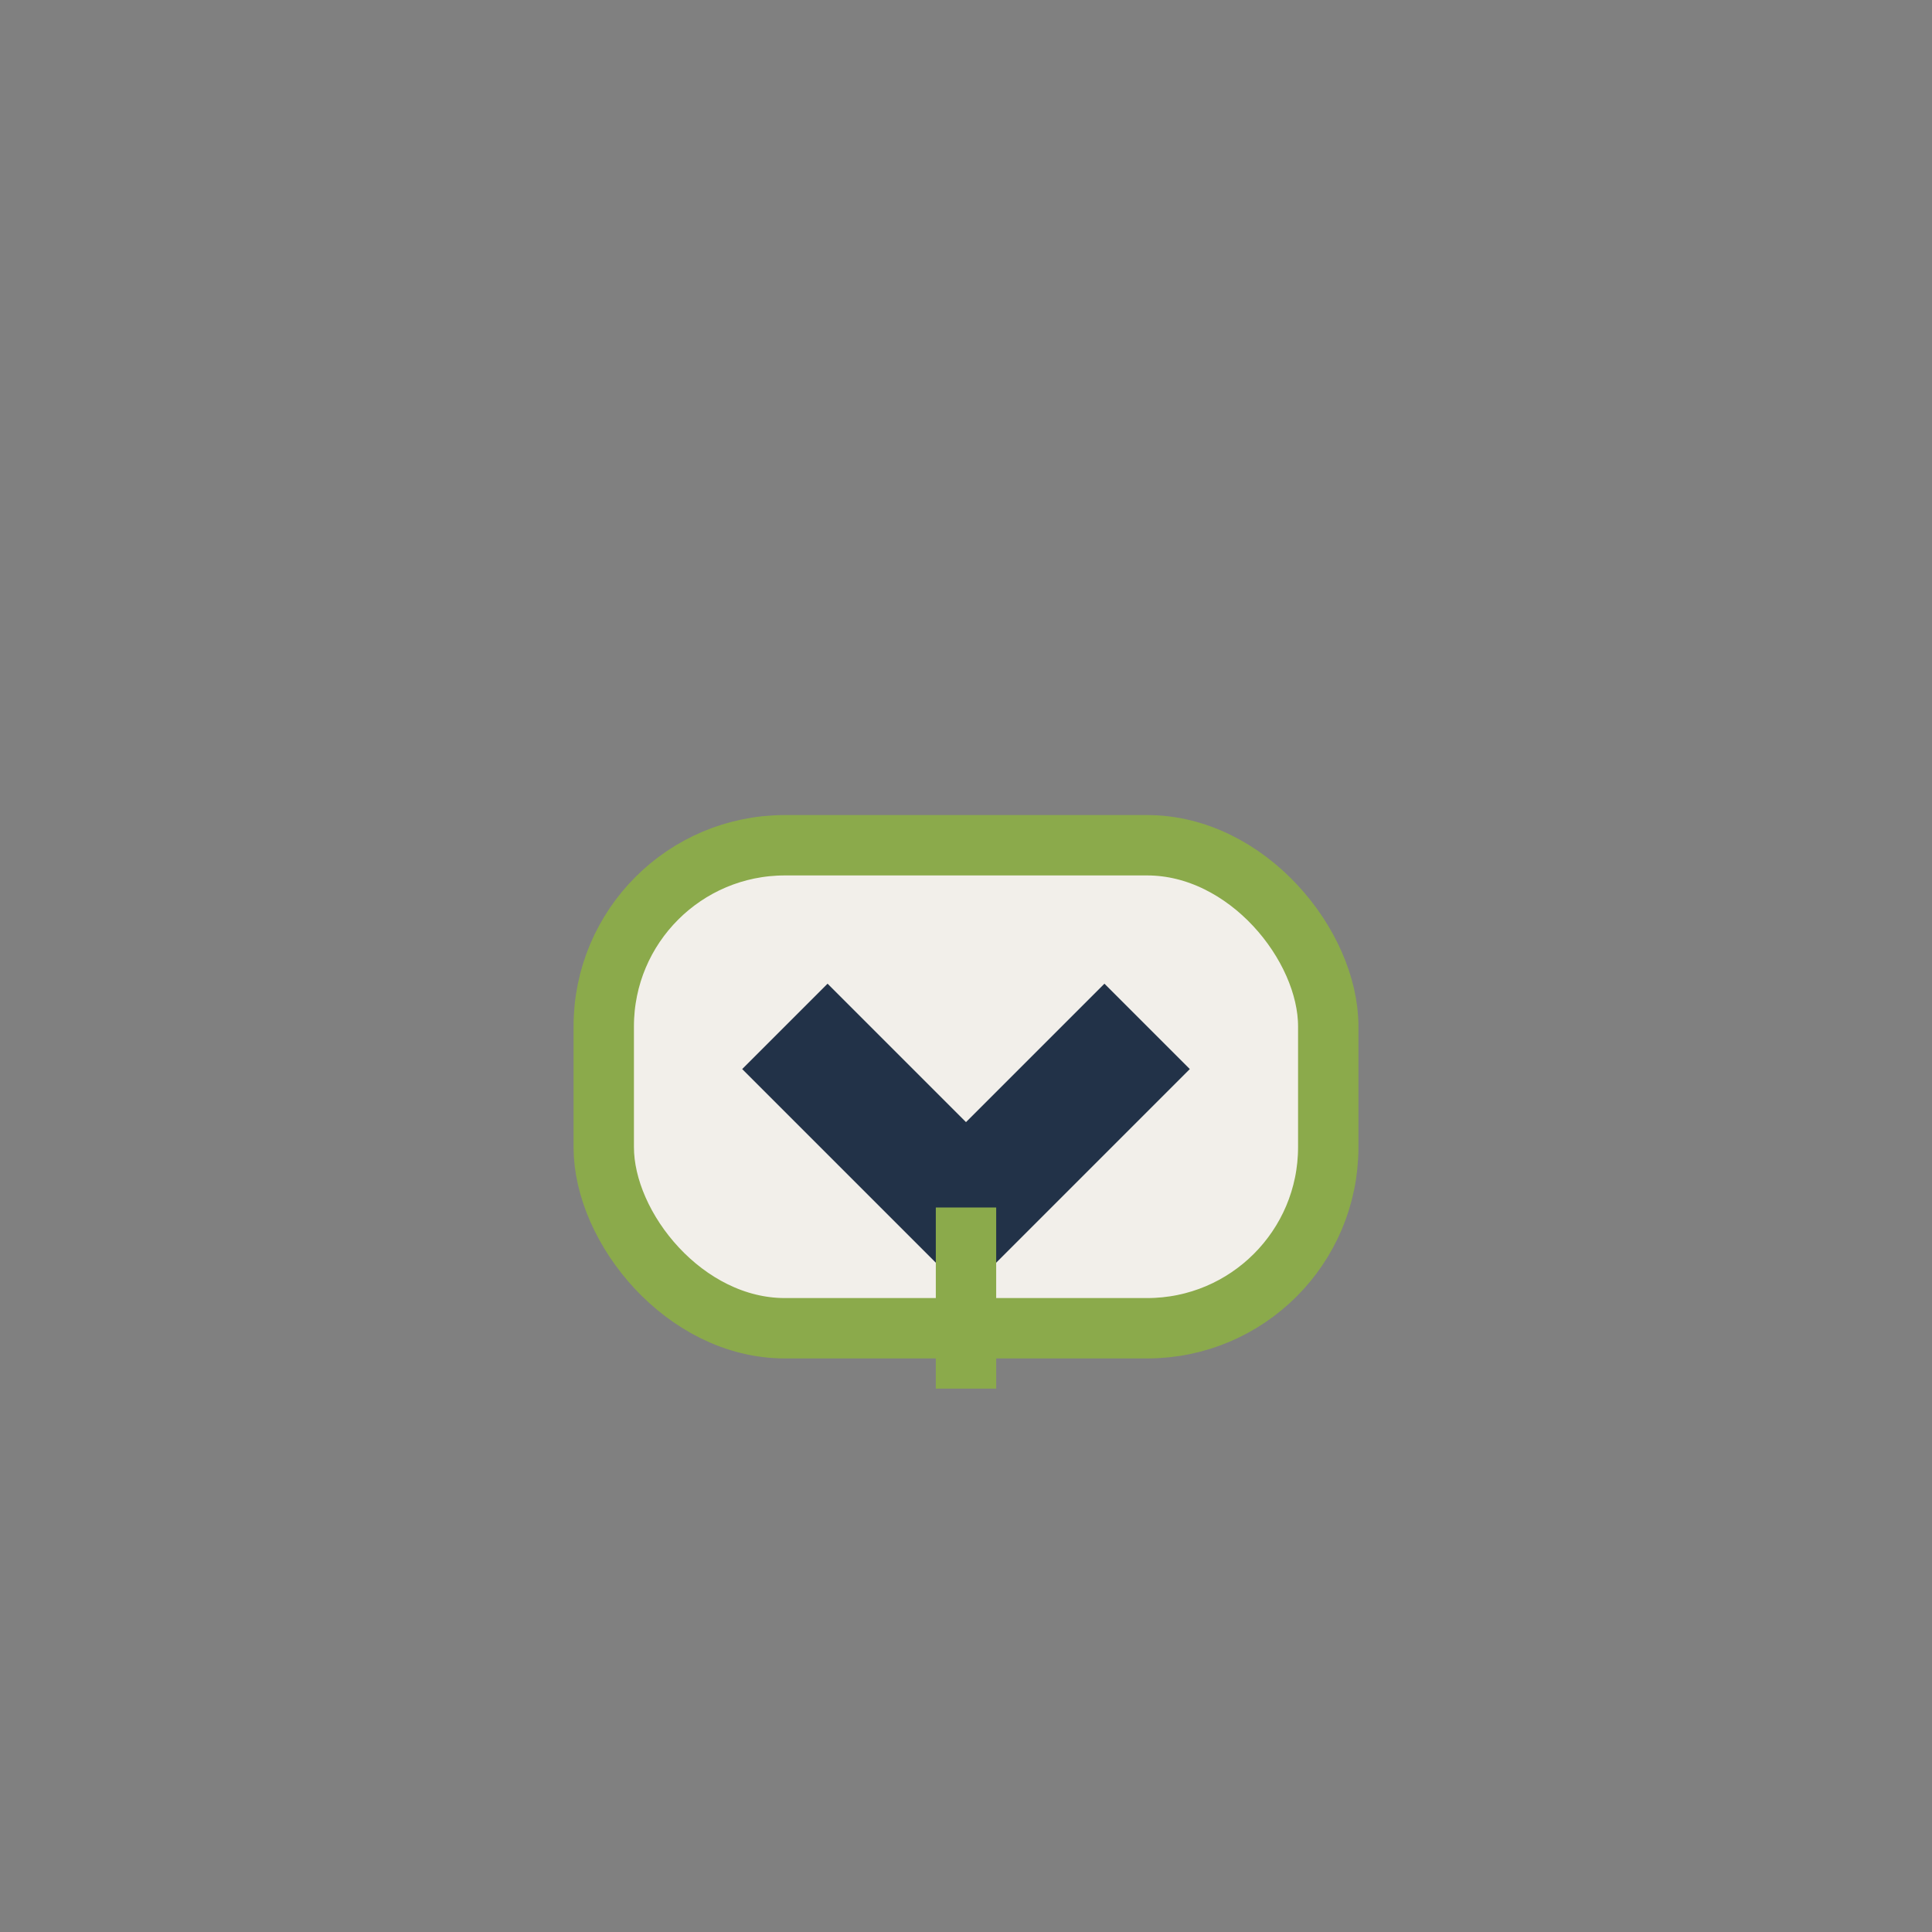 <?xml version="1.0" encoding="UTF-8"?>
<svg xmlns="http://www.w3.org/2000/svg" width="32" height="32" viewBox="0 0 32 32"><rect x="0" y="0" width="32" height="32" fill="#808080" stroke="none"/><rect x="10" y="14" width="12" height="8" rx="3" fill="#F2EFEA" stroke="#8BAA4B"/><path d="M13 17l3 3 3-3" stroke="#223248" stroke-width="2" fill="none"/><path d="M16 20v3" stroke="#8BAA4B"/></svg>